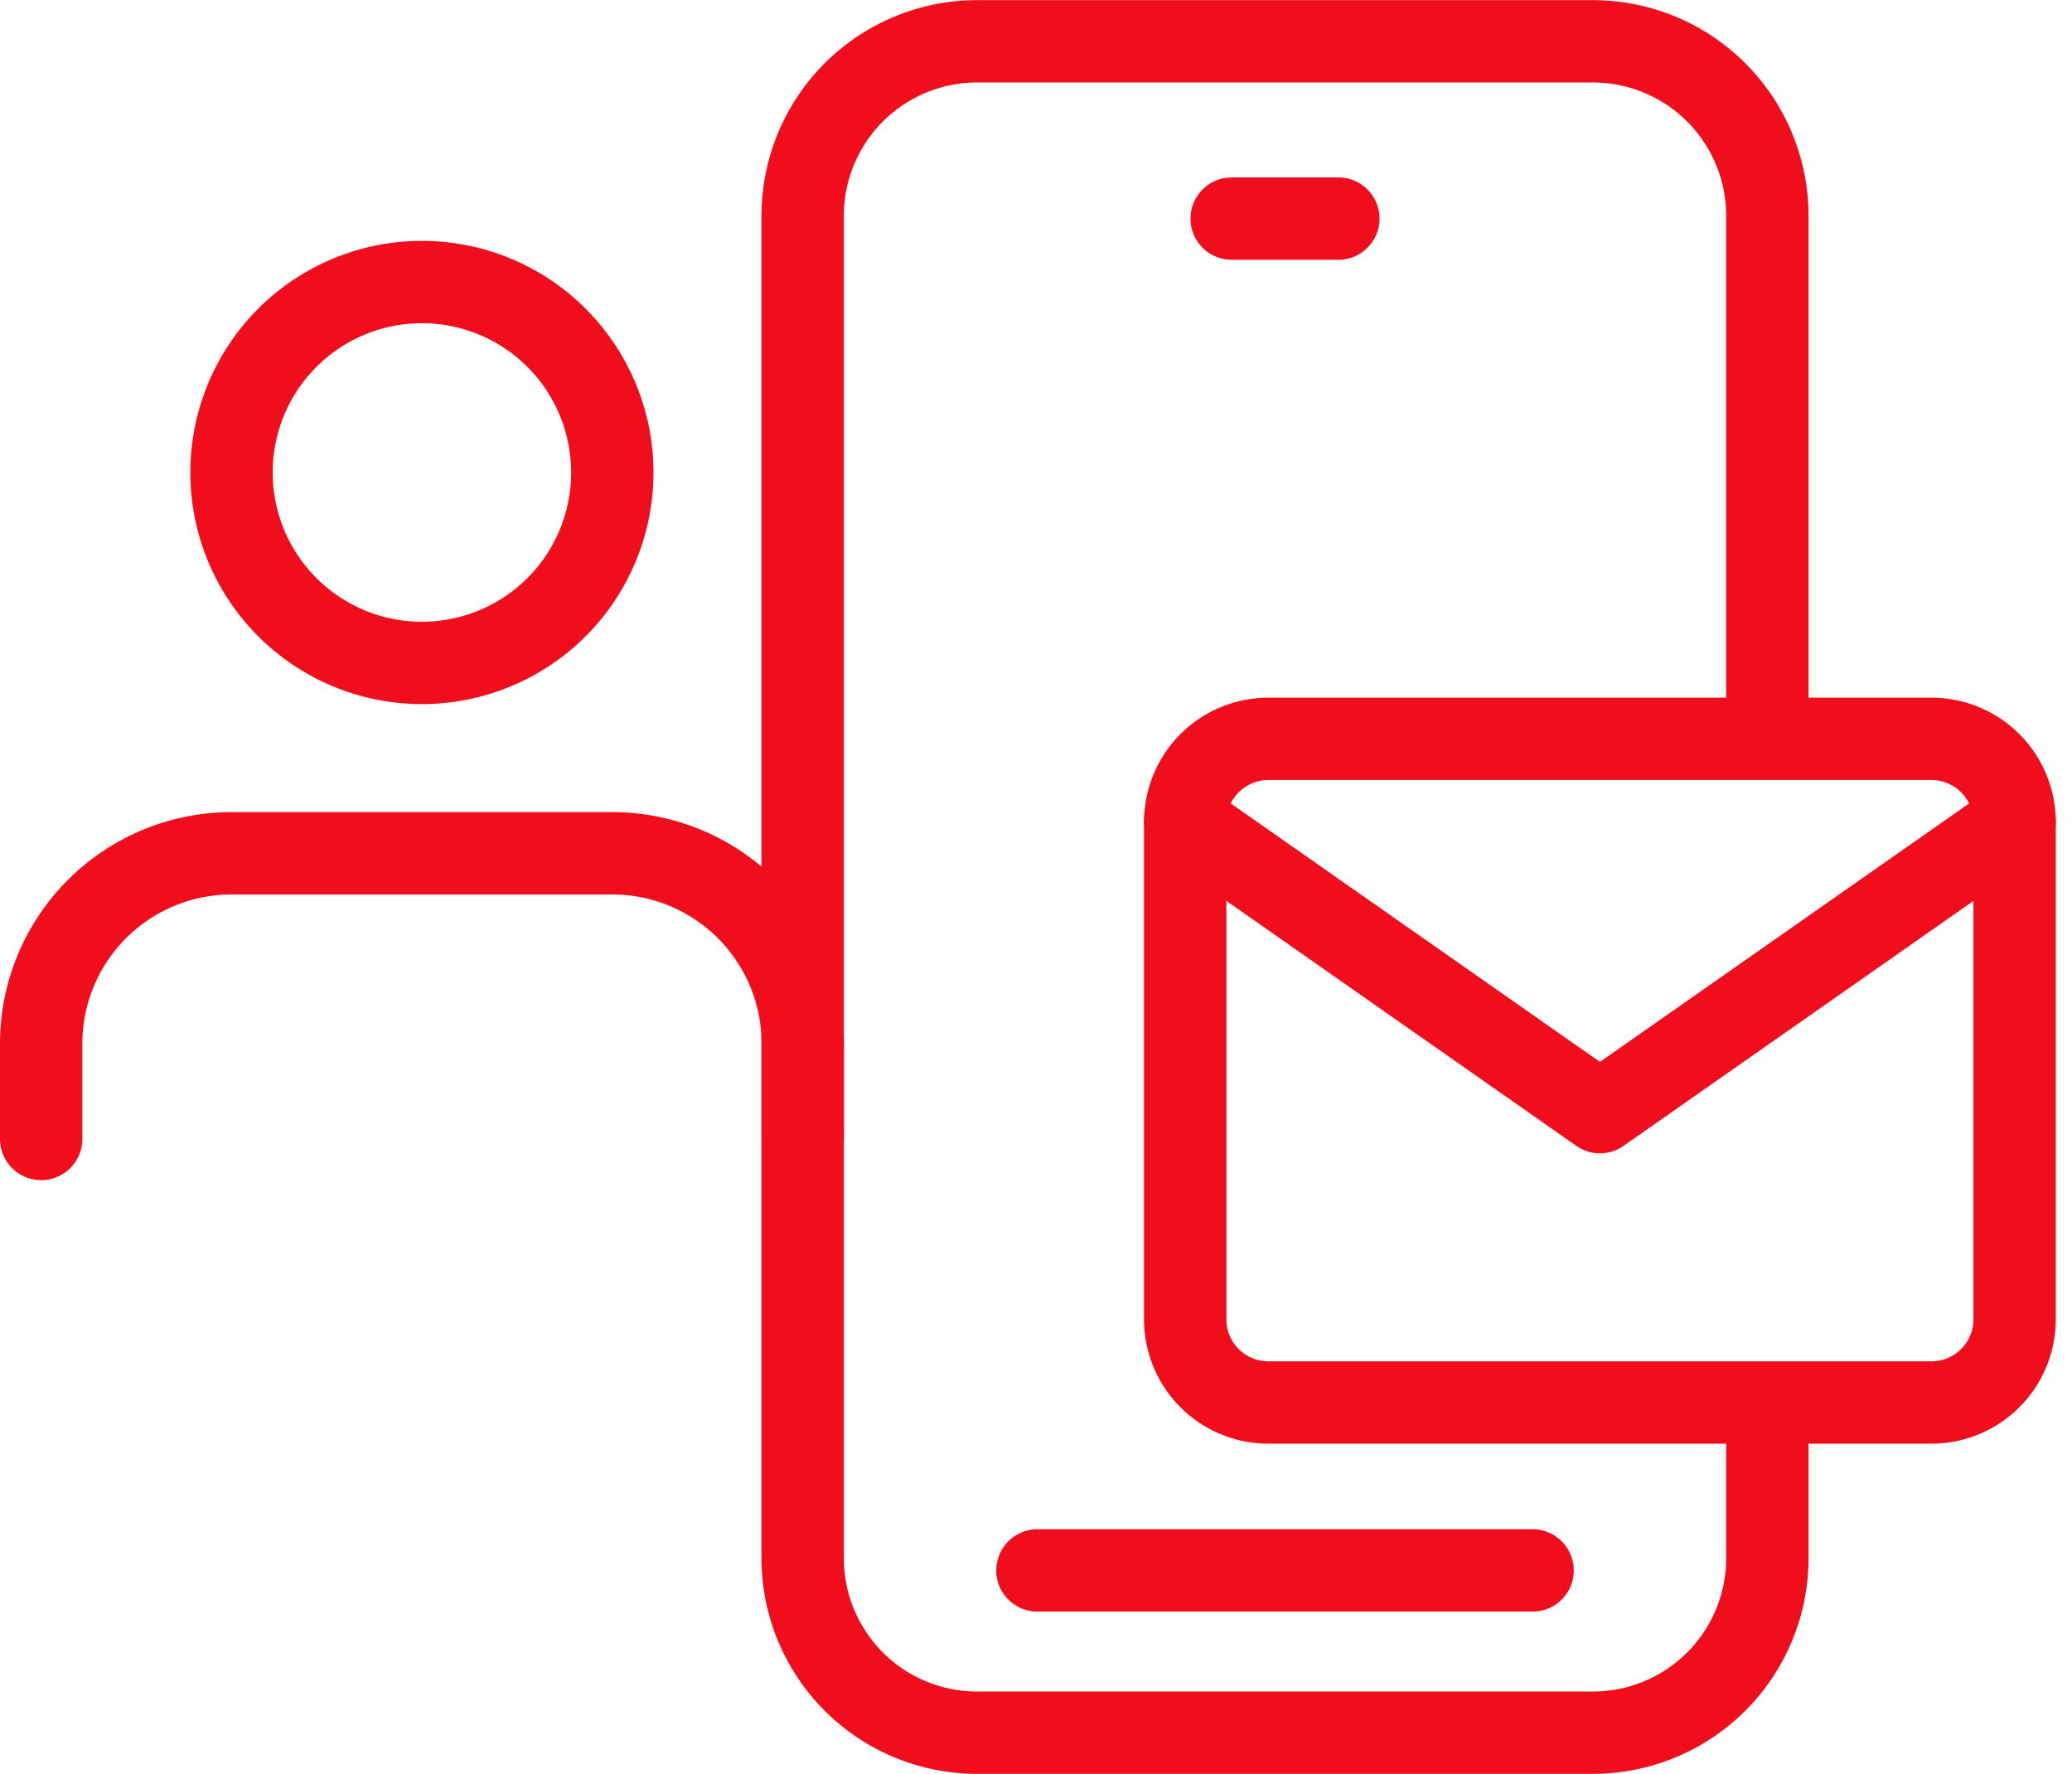 <svg xmlns="http://www.w3.org/2000/svg" width="50.332" height="43.081"><defs><style>.a{fill:none;stroke:#f00e1d;stroke-linecap:round;stroke-linejoin:round;stroke-width:2px}</style></defs><path class="a" d="M30.805 17.944h16.118a2.021 2.021 0 012.015 2.015v12.088a2.021 2.021 0 01-2.015 2.015H30.805a2.021 2.021 0 01-2.015-2.015V19.956a2.021 2.021 0 012.015-2.012z"/><path class="a" d="M48.939 19.959L38.865 27.01l-10.074-7.051"/><path class="a" d="M42.932 34.684v3.158a4.239 4.239 0 01-4.239 4.239H23.736a4.238 4.238 0 01-4.238-4.239v-32.6a4.238 4.238 0 014.238-4.239h14.957a4.239 4.239 0 014.239 4.239v12.027M25.201 38.14h12.028m-7.31-32.831h2.592"/><path class="a" d="M19.5 27.661v-2.312a4.625 4.625 0 00-4.626-4.625H5.625A4.625 4.625 0 001 25.349v2.312m13.874-16.186A4.625 4.625 0 1110.25 6.85a4.625 4.625 0 014.624 4.625z"/></svg>